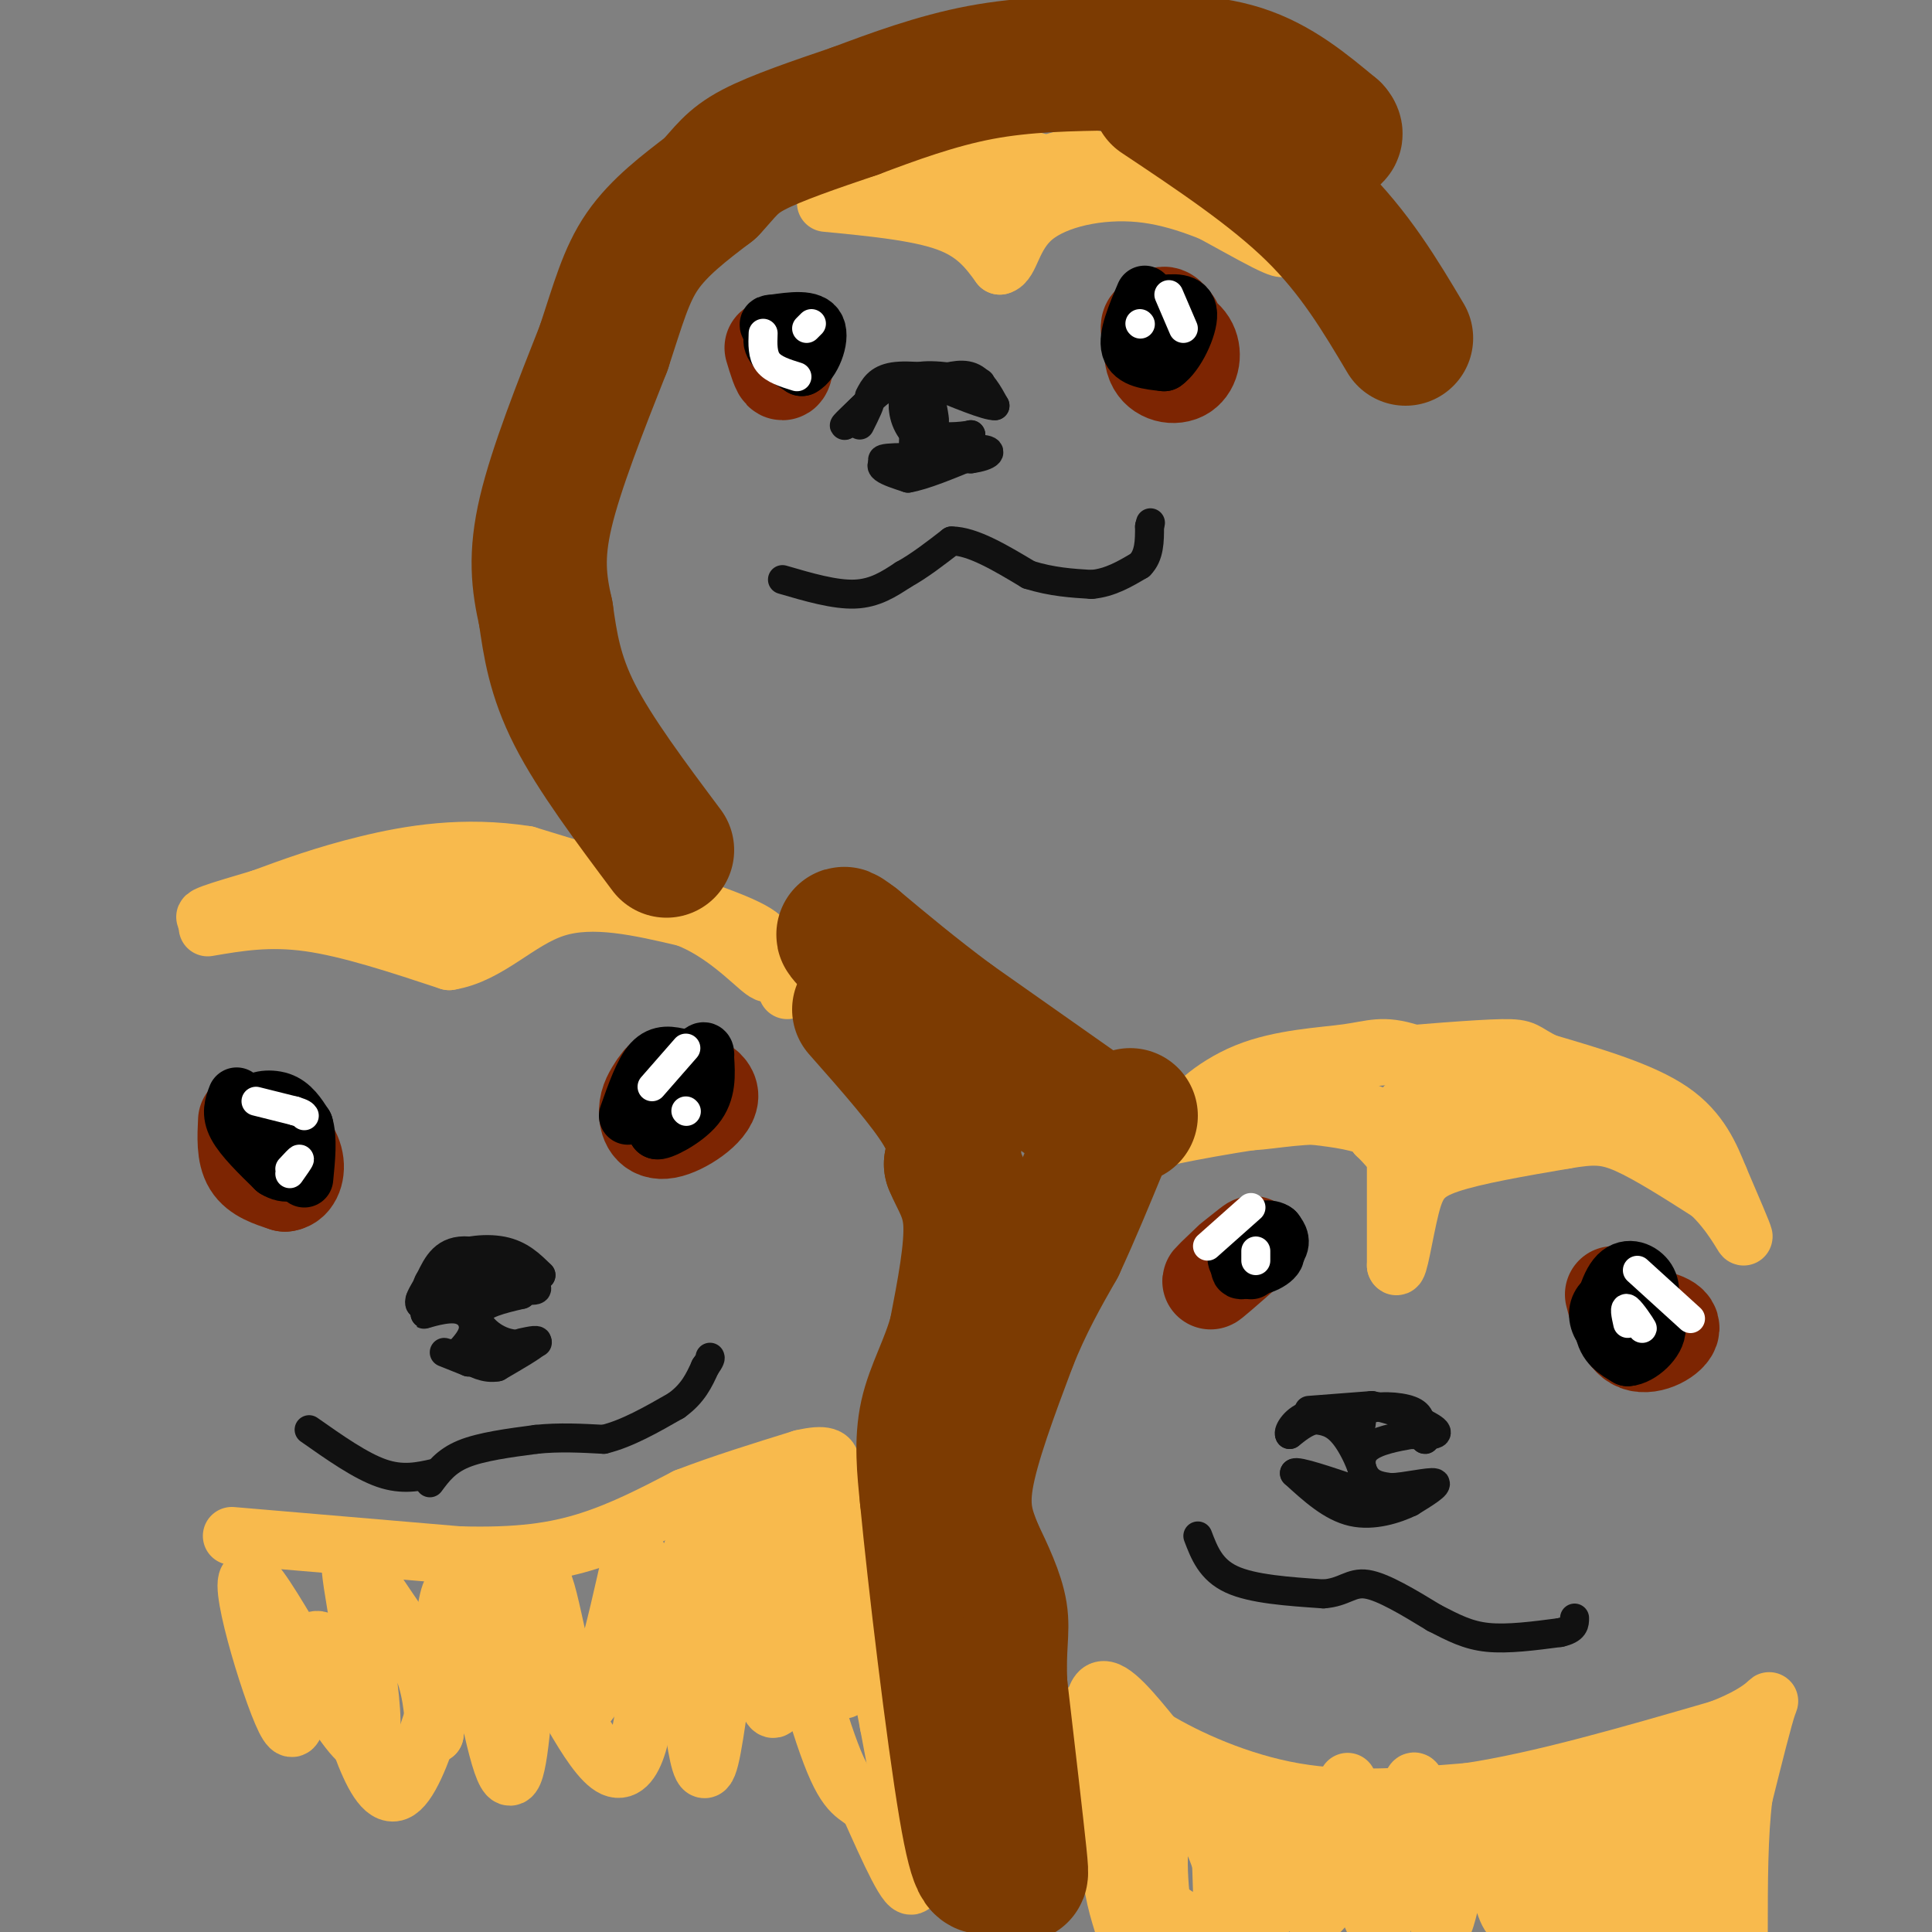<svg viewBox='0 0 400 400' version='1.1' xmlns='http://www.w3.org/2000/svg' xmlns:xlink='http://www.w3.org/1999/xlink'><rect x="0" y="0" width="400" height="400" fill="#808080" stroke="none"/><g fill='none' stroke='#7D2502' stroke-width='20' stroke-linecap='round' stroke-linejoin='round'><path d='M51,232c-0.167,3.417 -0.333,6.833 1,9c1.333,2.167 4.167,3.083 7,4'/><path d='M59,245c1.756,-0.178 2.644,-2.622 2,-5c-0.644,-2.378 -2.822,-4.689 -5,-7'/><path d='M136,225c-0.967,1.486 -1.933,2.973 -2,5c-0.067,2.027 0.766,4.595 4,4c3.234,-0.595 8.871,-4.352 9,-7c0.129,-2.648 -5.249,-4.185 -8,-4c-2.751,0.185 -2.876,2.093 -3,4'/><path d='M160,72c0.750,2.500 1.500,5.000 2,5c0.500,0.000 0.750,-2.500 1,-5'/><path d='M243,67c-0.992,-1.340 -1.984,-2.679 -3,-1c-1.016,1.679 -2.056,6.378 -1,9c1.056,2.622 4.207,3.167 6,2c1.793,-1.167 2.226,-4.048 1,-6c-1.226,-1.952 -4.113,-2.976 -7,-4'/><path d='M239,67c-1.333,-0.333 -1.167,0.833 -1,2'/><path d='M334,268c1.156,4.489 2.311,8.978 5,10c2.689,1.022 6.911,-1.422 7,-3c0.089,-1.578 -3.956,-2.289 -8,-3'/><path d='M338,272c-1.333,-0.500 -0.667,-0.250 0,0'/><path d='M255,261c-2.667,2.533 -5.333,5.067 -4,4c1.333,-1.067 6.667,-5.733 8,-7c1.333,-1.267 -1.333,0.867 -4,3'/></g>
<g fill='none' stroke='#000000' stroke-width='12' stroke-linecap='round' stroke-linejoin='round'><path d='M49,227c-0.667,1.750 -1.333,3.500 0,6c1.333,2.500 4.667,5.750 8,9'/><path d='M57,242c2.356,1.489 4.244,0.711 5,-1c0.756,-1.711 0.378,-4.356 0,-7'/><path d='M62,234c-1.500,-2.000 -5.250,-3.500 -9,-5'/><path d='M53,229c-0.511,-1.222 2.711,-1.778 5,-1c2.289,0.778 3.644,2.889 5,5'/><path d='M63,233c0.833,2.667 0.417,6.833 0,11'/><path d='M130,231c1.583,-4.500 3.167,-9.000 5,-11c1.833,-2.000 3.917,-1.500 6,-1'/><path d='M141,219c1.956,1.311 3.844,5.089 3,8c-0.844,2.911 -4.422,4.956 -8,7'/><path d='M136,234c0.444,0.422 5.556,-2.022 8,-5c2.444,-2.978 2.222,-6.489 2,-10'/><path d='M146,219c0.167,-1.833 -0.417,-1.417 -1,-1'/><path d='M163,67c-1.750,1.250 -3.500,2.500 -3,4c0.500,1.500 3.250,3.250 6,5'/><path d='M166,76c2.000,-0.956 4.000,-5.844 3,-8c-1.000,-2.156 -5.000,-1.578 -9,-1'/><path d='M160,67c-1.500,0.000 -0.750,0.500 0,1'/><path d='M237,61c-1.833,4.333 -3.667,8.667 -3,11c0.667,2.333 3.833,2.667 7,3'/><path d='M241,75c2.467,-1.667 5.133,-7.333 5,-10c-0.133,-2.667 -3.067,-2.333 -6,-2'/><path d='M240,63c-1.500,0.167 -2.250,1.583 -3,3'/><path d='M260,258c-2.044,2.467 -4.089,4.933 -3,5c1.089,0.067 5.311,-2.267 7,-4c1.689,-1.733 0.844,-2.867 0,-4'/><path d='M264,255c-0.963,-0.775 -3.372,-0.713 -5,1c-1.628,1.713 -2.477,5.077 -1,6c1.477,0.923 5.279,-0.593 6,-2c0.721,-1.407 -1.640,-2.703 -4,-4'/><path d='M260,256c-1.644,0.133 -3.756,2.467 -4,4c-0.244,1.533 1.378,2.267 3,3'/><path d='M335,267c-1.750,1.155 -3.500,2.310 -4,4c-0.500,1.690 0.250,3.917 2,5c1.750,1.083 4.500,1.024 6,0c1.500,-1.024 1.750,-3.012 2,-5'/><path d='M341,271c0.609,-1.915 1.132,-4.204 0,-6c-1.132,-1.796 -3.920,-3.099 -6,-1c-2.080,2.099 -3.451,7.600 -3,11c0.451,3.400 2.726,4.700 5,6'/><path d='M337,281c2.467,-0.133 6.133,-3.467 6,-6c-0.133,-2.533 -4.067,-4.267 -8,-6'/></g>
<g fill='none' stroke='#FFFFFF' stroke-width='6' stroke-linecap='round' stroke-linejoin='round'><path d='M53,228c0.000,0.000 8.000,2.000 8,2'/><path d='M61,230c1.667,0.500 1.833,0.750 2,1'/><path d='M60,242c1.000,-1.083 2.000,-2.167 2,-2c0.000,0.167 -1.000,1.583 -2,3'/><path d='M142,217c0.000,0.000 -7.000,8.000 -7,8'/><path d='M142,230c0.000,0.000 0.100,0.100 0.1,0.1'/><path d='M158,69c-0.083,2.250 -0.167,4.500 1,6c1.167,1.500 3.583,2.250 6,3'/><path d='M167,68c0.000,0.000 1.000,-1.000 1,-1'/><path d='M236,67c0.000,0.000 0.100,0.100 0.1,0.1'/><path d='M242,61c0.000,0.000 3.000,7.000 3,7'/><path d='M259,250c0.000,0.000 -9.000,8.000 -9,8'/><path d='M260,259c0.000,0.000 0.000,2.000 0,2'/><path d='M339,263c0.000,0.000 11.000,10.000 11,10'/><path d='M337,271c1.600,2.200 3.200,4.400 3,4c-0.200,-0.400 -2.200,-3.400 -3,-4c-0.800,-0.600 -0.400,1.200 0,3'/></g>
<g fill='none' stroke='#111111' stroke-width='6' stroke-linecap='round' stroke-linejoin='round'><path d='M87,269c0.000,0.000 18.000,-4.000 18,-4'/><path d='M105,265c4.489,-0.133 6.711,1.533 6,2c-0.711,0.467 -4.356,-0.267 -8,-1'/><path d='M103,266c-3.833,0.833 -9.417,3.417 -15,6'/><path d='M88,272c-1.238,0.524 3.167,-1.167 6,-1c2.833,0.167 4.095,2.190 4,4c-0.095,1.810 -1.548,3.405 -3,5'/><path d='M95,280c-1.356,0.689 -3.244,-0.089 -3,0c0.244,0.089 2.622,1.044 5,2'/><path d='M97,282c3.167,-0.333 8.583,-2.167 14,-4'/><path d='M111,278c1.274,-0.310 -2.542,0.917 -6,0c-3.458,-0.917 -6.560,-3.976 -6,-6c0.560,-2.024 4.780,-3.012 9,-4'/><path d='M108,268c0.500,-0.833 -2.750,-0.917 -6,-1'/><path d='M102,267c-1.600,-0.822 -2.600,-2.378 -5,-2c-2.400,0.378 -6.200,2.689 -10,5'/><path d='M87,270c-0.833,-0.667 2.083,-4.833 5,-9'/><path d='M92,261c3.089,-2.067 8.311,-2.733 12,-2c3.689,0.733 5.844,2.867 8,5'/><path d='M112,264c-1.733,-0.600 -10.067,-4.600 -15,-5c-4.933,-0.400 -6.467,2.800 -8,6'/><path d='M89,265c-1.167,1.500 -0.083,2.250 1,3'/><path d='M108,278c1.917,-0.417 3.833,-0.833 3,0c-0.833,0.833 -4.417,2.917 -8,5'/><path d='M103,283c-2.500,0.500 -4.750,-0.750 -7,-2'/><path d='M271,292c0.000,0.000 13.000,-1.000 13,-1'/><path d='M284,291c5.133,0.911 11.467,3.689 13,5c1.533,1.311 -1.733,1.156 -5,1'/><path d='M292,297c-2.750,0.500 -7.125,1.250 -9,3c-1.875,1.750 -1.250,4.500 0,6c1.250,1.500 3.125,1.750 5,2'/><path d='M288,308c3.000,-0.089 8.000,-1.311 9,-1c1.000,0.311 -2.000,2.156 -5,4'/><path d='M292,311c-2.911,1.422 -7.689,2.978 -12,2c-4.311,-0.978 -8.156,-4.489 -12,-8'/><path d='M268,305c0.333,-0.667 7.167,1.667 14,4'/><path d='M282,309c1.778,-1.644 -0.778,-7.756 -3,-11c-2.222,-3.244 -4.111,-3.622 -6,-4'/><path d='M273,294c-2.000,-0.167 -4.000,1.417 -6,3'/><path d='M267,297c-0.489,-0.556 1.289,-3.444 4,-4c2.711,-0.556 6.356,1.222 10,3'/><path d='M281,296c1.488,-0.393 0.208,-2.875 2,-4c1.792,-1.125 6.655,-0.893 9,0c2.345,0.893 2.173,2.446 2,4'/><path d='M294,296c0.500,1.000 0.750,1.500 1,2'/><path d='M295,298c0.167,0.167 0.083,-0.417 0,-1'/><path d='M180,82c0.917,-1.750 1.833,-3.500 5,-4c3.167,-0.500 8.583,0.250 14,1'/><path d='M199,79c3.524,0.286 5.333,0.500 3,0c-2.333,-0.500 -8.810,-1.714 -12,-1c-3.190,0.714 -3.095,3.357 -3,6'/><path d='M187,84c-0.022,2.533 1.422,5.867 4,7c2.578,1.133 6.289,0.067 10,-1'/><path d='M201,90c-0.089,0.111 -5.311,0.889 -8,0c-2.689,-0.889 -2.844,-3.444 -3,-6'/><path d='M190,84c-0.667,0.833 -0.833,5.917 -1,11'/><path d='M189,95c-2.289,1.711 -7.511,0.489 -6,0c1.511,-0.489 9.756,-0.244 18,0'/><path d='M201,95c4.000,-0.533 5.000,-1.867 2,-2c-3.000,-0.133 -10.000,0.933 -17,2'/><path d='M186,95c-3.533,0.667 -3.867,1.333 -3,2c0.867,0.667 2.933,1.333 5,2'/><path d='M188,99c3.167,-0.500 8.583,-2.750 14,-5'/><path d='M193,79c2.917,-0.917 5.833,-1.833 8,-1c2.167,0.833 3.583,3.417 5,6'/><path d='M206,84c-1.500,0.167 -7.750,-2.417 -14,-5'/><path d='M192,79c-1.956,1.133 0.156,6.467 1,8c0.844,1.533 0.422,-0.733 0,-3'/><path d='M193,84c-1.167,-1.333 -4.083,-3.167 -7,-5'/><path d='M186,79c-3.000,0.667 -7.000,4.833 -11,9'/><path d='M175,88c-1.000,0.667 2.000,-2.167 5,-5'/><path d='M180,83c0.500,0.000 -0.750,2.500 -2,5'/><path d='M162,120c5.417,1.583 10.833,3.167 15,3c4.167,-0.167 7.083,-2.083 10,-4'/><path d='M187,119c3.333,-1.833 6.667,-4.417 10,-7'/><path d='M197,112c4.333,0.000 10.167,3.500 16,7'/><path d='M213,119c4.833,1.500 8.917,1.750 13,2'/><path d='M226,121c3.833,-0.333 6.917,-2.167 10,-4'/><path d='M236,117c2.000,-2.000 2.000,-5.000 2,-8'/><path d='M238,109c0.333,-1.333 0.167,-0.667 0,0'/><path d='M64,296c5.333,3.750 10.667,7.500 15,9c4.333,1.500 7.667,0.750 11,0'/><path d='M89,307c1.667,-2.250 3.333,-4.500 7,-6c3.667,-1.500 9.333,-2.250 15,-3'/><path d='M111,298c4.833,-0.500 9.417,-0.250 14,0'/><path d='M125,298c4.833,-1.167 9.917,-4.083 15,-7'/><path d='M140,291c3.500,-2.500 4.750,-5.250 6,-8'/><path d='M146,283c1.167,-1.667 1.083,-1.833 1,-2'/><path d='M248,318c1.333,3.500 2.667,7.000 7,9c4.333,2.000 11.667,2.500 19,3'/><path d='M274,330c4.333,-0.289 5.667,-2.511 9,-2c3.333,0.511 8.667,3.756 14,7'/><path d='M297,335c3.956,2.022 6.844,3.578 11,4c4.156,0.422 9.578,-0.289 15,-1'/><path d='M323,338c3.000,-0.667 3.000,-1.833 3,-3'/></g>
<g fill='none' stroke='#F8BA4D' stroke-width='12' stroke-linecap='round' stroke-linejoin='round'><path d='M289,238c0.000,0.000 0.000,24.000 0,24'/><path d='M289,262c0.488,1.476 1.708,-6.833 3,-12c1.292,-5.167 2.655,-7.190 8,-9c5.345,-1.810 14.673,-3.405 24,-5'/><path d='M324,236c5.867,-1.000 8.533,-1.000 13,1c4.467,2.000 10.733,6.000 17,10'/><path d='M354,247c4.422,4.089 6.978,9.311 7,9c0.022,-0.311 -2.489,-6.156 -5,-12'/><path d='M356,244c-1.844,-4.533 -3.956,-9.867 -10,-14c-6.044,-4.133 -16.022,-7.067 -26,-10'/><path d='M320,220c-4.800,-2.311 -3.800,-3.089 -9,-3c-5.200,0.089 -16.600,1.044 -28,2'/><path d='M283,219c-10.833,2.833 -23.917,8.917 -37,15'/><path d='M246,234c-8.405,2.905 -10.917,2.667 -3,1c7.917,-1.667 26.262,-4.762 35,-5c8.738,-0.238 7.869,2.381 7,5'/><path d='M285,235c2.071,1.940 3.750,4.292 4,4c0.250,-0.292 -0.929,-3.226 -4,-5c-3.071,-1.774 -8.036,-2.387 -13,-3'/><path d='M272,231c-5.711,0.067 -13.489,1.733 -15,1c-1.511,-0.733 3.244,-3.867 8,-7'/><path d='M265,225c2.844,-1.889 5.956,-3.111 3,-2c-2.956,1.111 -11.978,4.556 -21,8'/><path d='M247,231c-1.903,-0.595 3.838,-6.082 11,-9c7.162,-2.918 15.744,-3.267 21,-4c5.256,-0.733 7.184,-1.851 13,0c5.816,1.851 15.519,6.672 18,9c2.481,2.328 -2.259,2.164 -7,2'/><path d='M303,229c-4.039,0.135 -10.636,-0.529 -12,0c-1.364,0.529 2.503,2.251 8,1c5.497,-1.251 12.622,-5.473 11,-5c-1.622,0.473 -11.991,5.642 -16,8c-4.009,2.358 -1.656,1.904 6,0c7.656,-1.904 20.616,-5.258 25,-6c4.384,-0.742 0.192,1.129 -4,3'/><path d='M321,230c-2.133,1.444 -5.467,3.556 -5,4c0.467,0.444 4.733,-0.778 9,-2'/><path d='M225,354c-0.083,11.167 -0.167,22.333 0,24c0.167,1.667 0.583,-6.167 1,-14'/><path d='M226,364c0.111,-5.733 -0.111,-13.067 2,-14c2.111,-0.933 6.556,4.533 11,10'/><path d='M239,360c6.556,4.000 17.444,9.000 29,11c11.556,2.000 23.778,1.000 36,0'/><path d='M304,371c14.667,-2.167 33.333,-7.583 52,-13'/><path d='M356,358c10.533,-3.978 10.867,-7.422 10,-5c-0.867,2.422 -2.933,10.711 -5,19'/><path d='M361,372c-1.000,7.833 -1.000,17.917 -1,28'/><path d='M359,399c0.000,-15.083 0.000,-30.167 -2,-30c-2.000,0.167 -6.000,15.583 -10,31'/><path d='M347,399c1.667,-14.007 3.333,-28.014 2,-28c-1.333,0.014 -5.667,14.048 -8,20c-2.333,5.952 -2.667,3.822 0,-5c2.667,-8.822 8.333,-24.337 7,-22c-1.333,2.337 -9.667,22.525 -13,30c-3.333,7.475 -1.667,2.238 0,-3'/><path d='M335,391c1.022,-6.467 3.578,-21.133 2,-21c-1.578,0.133 -7.289,15.067 -13,30'/><path d='M324,399c0.532,-5.765 1.065,-11.531 1,-17c-0.065,-5.469 -0.727,-10.642 -3,-5c-2.273,5.642 -6.156,22.100 -9,20c-2.844,-2.100 -4.650,-22.758 -7,-23c-2.350,-0.242 -5.243,19.931 -7,24c-1.757,4.069 -2.379,-7.965 -3,-20'/><path d='M296,378c-0.583,-3.905 -0.542,-3.667 -2,-4c-1.458,-0.333 -4.417,-1.238 -6,3c-1.583,4.238 -1.792,13.619 -2,23'/><path d='M285,399c-3.708,-8.226 -7.417,-16.452 -10,-20c-2.583,-3.548 -4.042,-2.417 -6,-2c-1.958,0.417 -4.417,0.119 -6,4c-1.583,3.881 -2.292,11.940 -3,20'/><path d='M257,398c-3.360,-10.475 -6.719,-20.949 -10,-24c-3.281,-3.051 -6.482,1.322 -7,9c-0.518,7.678 1.649,18.662 1,15c-0.649,-3.662 -4.112,-21.971 -6,-30c-1.888,-8.029 -2.201,-5.777 -3,-1c-0.799,4.777 -2.086,12.079 -2,18c0.086,5.921 1.543,10.460 3,15'/><path d='M234,398c-1.514,-13.562 -3.029,-27.125 -3,-28c0.029,-0.875 1.601,10.937 5,18c3.399,7.063 8.625,9.375 12,11c3.375,1.625 4.899,2.561 5,-5c0.101,-7.561 -1.222,-23.620 -1,-25c0.222,-1.380 1.987,11.919 3,18c1.013,6.081 1.273,4.945 3,6c1.727,1.055 4.922,4.301 6,1c1.078,-3.301 0.039,-13.151 -1,-23'/><path d='M263,371c1.044,1.769 4.152,17.691 7,23c2.848,5.309 5.434,0.004 7,-8c1.566,-8.004 2.113,-18.708 2,-17c-0.113,1.708 -0.886,15.829 1,20c1.886,4.171 6.431,-1.608 9,-8c2.569,-6.392 3.163,-13.398 4,-12c0.837,1.398 1.919,11.199 3,21'/><path d='M296,390c1.450,-1.660 3.574,-16.311 5,-17c1.426,-0.689 2.153,12.584 5,14c2.847,1.416 7.813,-9.024 10,-12c2.187,-2.976 1.593,1.512 1,6'/><path d='M317,381c0.083,-0.476 -0.208,-4.667 0,-3c0.208,1.667 0.917,9.190 0,12c-0.917,2.810 -3.458,0.905 -6,-1'/><path d='M48,318c0.000,0.000 47.000,4.000 47,4'/><path d='M95,322c12.422,0.356 19.978,-0.756 27,-3c7.022,-2.244 13.511,-5.622 20,-9'/><path d='M142,310c7.333,-2.833 15.667,-5.417 24,-8'/><path d='M166,302c5.111,-1.200 5.889,-0.200 6,1c0.111,1.200 -0.444,2.600 -1,4'/><path d='M43,192c6.333,-1.083 12.667,-2.167 21,-1c8.333,1.167 18.667,4.583 29,8'/><path d='M93,199c8.200,-1.289 14.200,-8.511 22,-11c7.800,-2.489 17.400,-0.244 27,2'/><path d='M142,190c7.756,2.933 13.644,9.267 16,11c2.356,1.733 1.178,-1.133 0,-4'/><path d='M158,197c0.578,-1.333 2.022,-2.667 -6,-6c-8.022,-3.333 -25.511,-8.667 -43,-14'/><path d='M109,177c-13.044,-2.044 -24.156,-0.156 -33,2c-8.844,2.156 -15.422,4.578 -22,7'/><path d='M54,186c-7.644,2.289 -15.756,4.511 -9,4c6.756,-0.511 28.378,-3.756 50,-7'/><path d='M95,183c11.479,-2.058 15.175,-3.703 9,-1c-6.175,2.703 -22.222,9.756 -21,10c1.222,0.244 19.714,-6.319 23,-7c3.286,-0.681 -8.632,4.520 -12,6c-3.368,1.480 1.816,-0.760 7,-3'/><path d='M101,188c0.833,-1.000 -0.583,-2.000 -2,-3'/><path d='M171,42c9.500,0.917 19.000,1.833 25,4c6.000,2.167 8.500,5.583 11,9'/><path d='M207,55c2.262,-0.476 2.417,-6.167 7,-10c4.583,-3.833 13.595,-5.810 22,-5c8.405,0.810 16.202,4.405 24,8'/><path d='M260,48c5.702,2.571 7.958,5.000 2,2c-5.958,-3.000 -20.131,-11.429 -29,-15c-8.869,-3.571 -12.435,-2.286 -16,-1'/><path d='M217,34c-4.143,-0.786 -6.500,-2.250 -15,-1c-8.500,1.250 -23.143,5.214 -26,6c-2.857,0.786 6.071,-1.607 15,-4'/><path d='M191,35c4.566,-0.364 8.482,0.727 12,2c3.518,1.273 6.640,2.727 5,4c-1.640,1.273 -8.040,2.364 -9,3c-0.960,0.636 3.520,0.818 8,1'/><path d='M160,199c0.000,0.000 3.000,6.000 3,6'/><path d='M174,305c0.000,0.000 10.000,52.000 10,52'/><path d='M184,357c3.067,16.133 5.733,30.467 5,33c-0.733,2.533 -4.867,-6.733 -9,-16'/><path d='M180,374c-2.541,-2.715 -4.394,-1.504 -8,-11c-3.606,-9.496 -8.967,-29.700 -12,-35c-3.033,-5.300 -3.740,4.304 -3,13c0.740,8.696 2.926,16.485 4,11c1.074,-5.485 1.037,-24.242 1,-43'/><path d='M162,309c0.269,-7.870 0.442,-6.044 0,-3c-0.442,3.044 -1.500,7.308 2,19c3.500,11.692 11.560,30.813 11,23c-0.560,-7.813 -9.738,-42.558 -16,-39c-6.262,3.558 -9.609,45.419 -12,55c-2.391,9.581 -3.826,-13.120 -6,-25c-2.174,-11.880 -5.087,-12.940 -8,-14'/><path d='M133,325c-0.831,0.681 1.090,9.382 1,20c-0.090,10.618 -2.191,23.151 -7,21c-4.809,-2.151 -12.326,-18.987 -17,-26c-4.674,-7.013 -6.507,-4.202 -8,-6c-1.493,-1.798 -2.648,-8.204 -6,1c-3.352,9.204 -8.903,34.016 -14,36c-5.097,1.984 -9.742,-18.862 -13,-27c-3.258,-8.138 -5.129,-3.569 -7,1'/><path d='M62,345c-0.953,5.099 0.164,17.346 -3,11c-3.164,-6.346 -10.610,-31.285 -7,-29c3.610,2.285 18.277,31.795 23,34c4.723,2.205 -0.497,-22.893 -2,-33c-1.503,-10.107 0.711,-5.221 4,0c3.289,5.221 7.654,10.777 10,16c2.346,5.223 2.673,10.111 3,15'/><path d='M90,359c0.894,-6.391 1.630,-29.868 4,-30c2.370,-0.132 6.372,23.081 9,33c2.628,9.919 3.880,6.545 5,-5c1.120,-11.545 2.109,-31.262 4,-30c1.891,1.262 4.683,23.503 8,26c3.317,2.497 7.158,-14.752 11,-32'/><path d='M131,321c2.328,-0.326 2.649,14.860 4,21c1.351,6.140 3.733,3.233 5,-3c1.267,-6.233 1.418,-15.794 4,-19c2.582,-3.206 7.595,-0.059 10,3c2.405,3.059 2.203,6.029 2,9'/></g>
<g fill='none' stroke='#7C3B02' stroke-width='28' stroke-linecap='round' stroke-linejoin='round'><path d='M178,209c6.917,7.833 13.833,15.667 17,21c3.167,5.333 2.583,8.167 2,11'/><path d='M197,241c1.333,3.356 3.667,6.244 4,12c0.333,5.756 -1.333,14.378 -3,23'/><path d='M198,276c-1.800,6.600 -4.800,11.600 -6,17c-1.200,5.400 -0.600,11.200 0,17'/><path d='M192,310c1.556,16.378 5.444,48.822 8,64c2.556,15.178 3.778,13.089 5,11'/><path d='M205,385c1.798,1.917 3.792,1.208 5,2c1.208,0.792 1.631,3.083 1,-3c-0.631,-6.083 -2.315,-20.542 -4,-35'/><path d='M207,349c-0.400,-8.200 0.600,-11.200 0,-15c-0.600,-3.800 -2.800,-8.400 -5,-13'/><path d='M202,321c-1.622,-4.111 -3.178,-7.889 -2,-15c1.178,-7.111 5.089,-17.556 9,-28'/><path d='M209,278c3.167,-8.000 6.583,-14.000 10,-20'/><path d='M219,258c3.167,-6.833 6.083,-13.917 9,-21'/><path d='M228,237c2.500,-4.500 4.250,-5.250 6,-6'/><path d='M224,230c0.000,0.000 -27.000,-19.000 -27,-19'/><path d='M197,211c-7.833,-5.833 -13.917,-10.917 -20,-16'/><path d='M177,195c-3.500,-2.667 -2.250,-1.333 -1,0'/><path d='M138,176c-7.417,-9.917 -14.833,-19.833 -19,-28c-4.167,-8.167 -5.083,-14.583 -6,-21'/><path d='M113,127c-1.467,-6.422 -2.133,-11.978 0,-21c2.133,-9.022 7.067,-21.511 12,-34'/><path d='M125,72c3.022,-9.156 4.578,-15.044 8,-20c3.422,-4.956 8.711,-8.978 14,-13'/><path d='M147,39c3.244,-3.444 4.356,-5.556 9,-8c4.644,-2.444 12.822,-5.222 21,-8'/><path d='M177,23c7.800,-2.933 16.800,-6.267 26,-8c9.200,-1.733 18.600,-1.867 28,-2'/><path d='M231,13c9.289,-0.400 18.511,-0.400 26,2c7.489,2.400 13.244,7.200 19,12'/><path d='M276,27c1.833,2.000 -3.083,1.000 -8,0'/><path d='M240,20c11.750,7.833 23.500,15.667 32,24c8.500,8.333 13.750,17.167 19,26'/></g>
</svg>